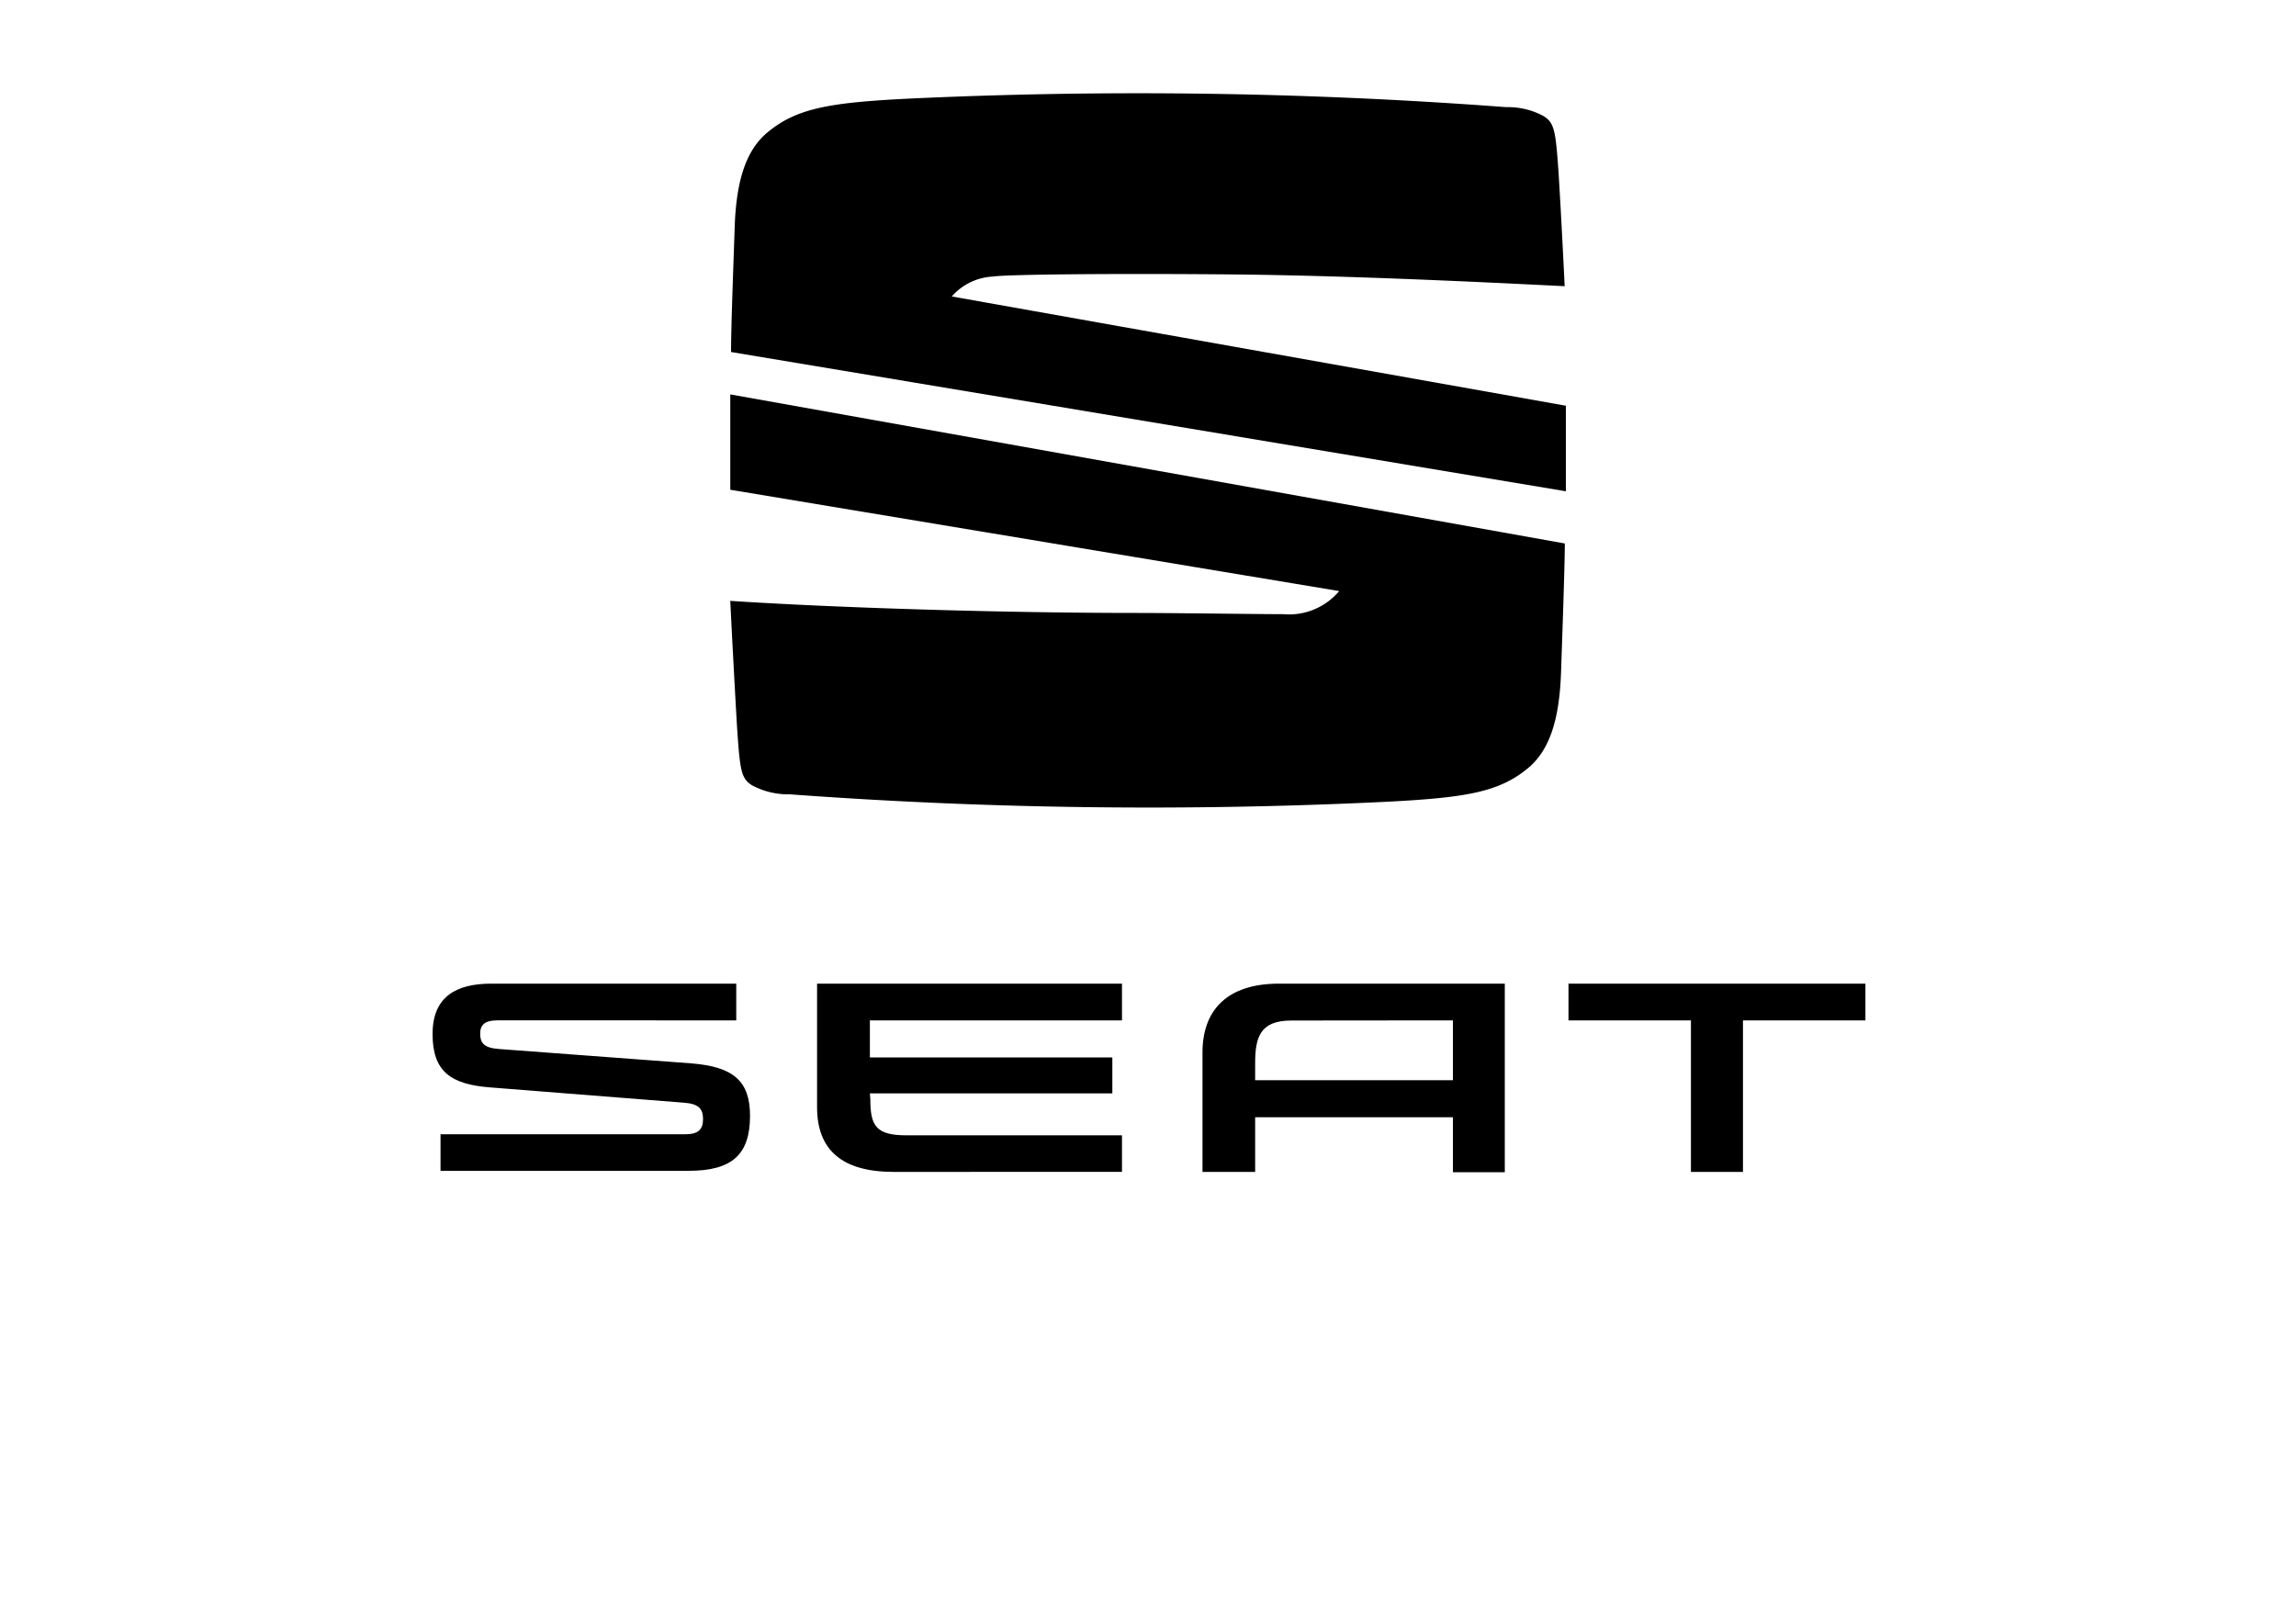 <svg id="Ebene_1" data-name="Ebene 1" xmlns="http://www.w3.org/2000/svg" viewBox="0 0 150 105"><path d="M94.92,66.67v3.91H82V69.5c0-1.69.29-2.82,2.36-2.82Zm-11.36-2.4c-3.39,0-5,1.73-5,4.5v7.8H82V73H94.92v3.59h3.39V64.27Zm18.91,0v2.4h8v9.9h3.4v-9.9h8v-2.4ZM56.86,71.83c0,1.72.36,2.35,2.35,2.35H73.3v2.39H58.38c-3.39,0-5-1.45-5-4.23V64.27H73.3v2.4H56.83v2.42H72.67v2.35H56.83ZM32.59,68.54c-1-.07-1.22-.42-1.22-1s.31-.87,1.11-.87H48.1V64.27h-16c-2.28,0-3.84.84-3.84,3.29s1.18,3.29,3.76,3.49l12.67,1c.94.07,1.24.39,1.24,1.06s-.29,1-1.15,1h-16v2.39H45c2.82,0,4-1.06,4-3.59,0-2.3-1.11-3.21-3.83-3.43Z"/><path d="M47.76,23c0-1.67.16-5.79.24-8.22.11-3.1.79-5,2.13-6.12,1.88-1.57,4-1.95,9.11-2.21A319.64,319.64,0,0,1,98.39,7a4.89,4.89,0,0,1,2.48.6c.67.44.76.94.94,3.51.1,1.48.31,5.42.41,7.59-5.23-.26-14.1-.7-21.83-.77s-14.69,0-15.52.14a3.83,3.83,0,0,0-2.69,1.3l40.12,7.14V32.1Z"/><path d="M47.71,25.77l54.52,9.74c0,1.42-.16,5.94-.25,8.53-.12,3.1-.79,5-2.13,6.13-1.88,1.57-4,1.94-9.12,2.21a319.5,319.5,0,0,1-39.14-.48,5,5,0,0,1-2.48-.6c-.68-.45-.76-.94-.94-3.52-.11-1.72-.38-6.82-.46-8.52,7,.46,17.86.79,26.64.79,2.21,0,8,.08,9.49.08a4.28,4.28,0,0,0,3.65-1.51L47.71,32Z"/></svg>